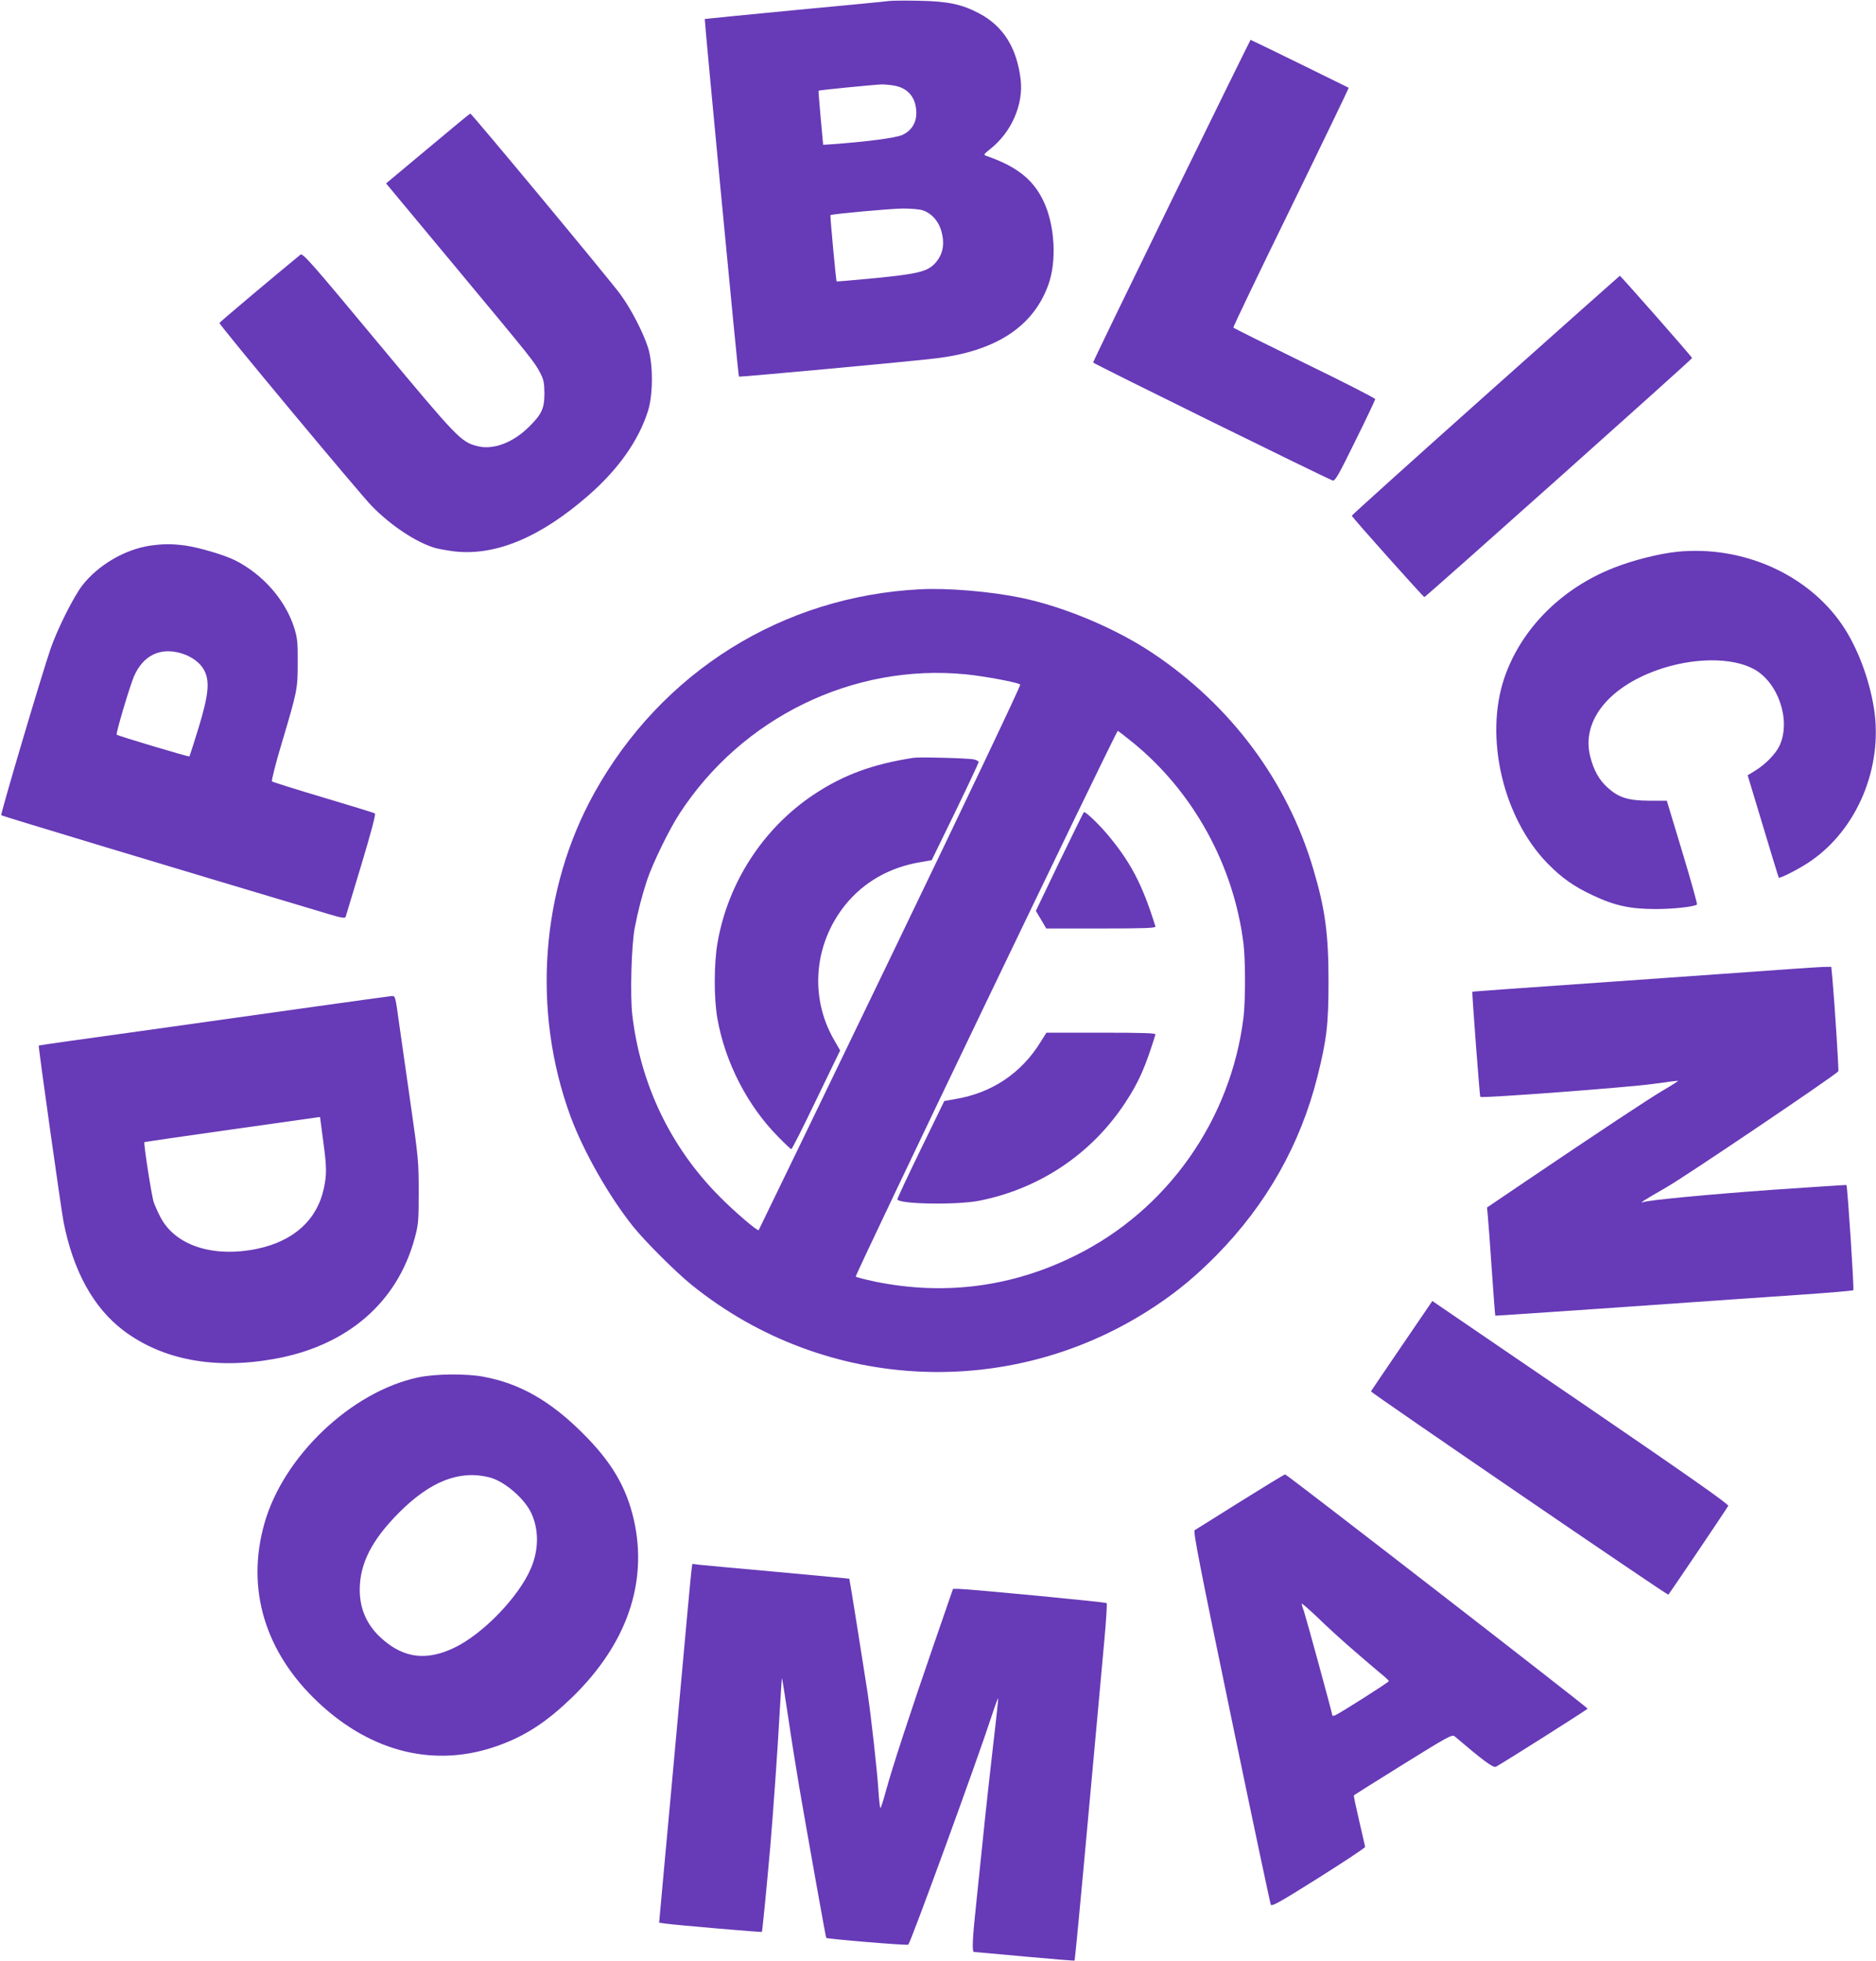 <?xml version="1.0" standalone="no"?>
<!DOCTYPE svg PUBLIC "-//W3C//DTD SVG 20010904//EN"
 "http://www.w3.org/TR/2001/REC-SVG-20010904/DTD/svg10.dtd">
<svg version="1.0" xmlns="http://www.w3.org/2000/svg"
 width="1225pt" height="1280pt" viewBox="0 0 1225 1280"
 preserveAspectRatio="xMidYMid meet">
<g transform="translate(0,1280) scale(0.1,-0.1)"
fill="#673ab7" stroke="none">
<path d="M5810 12794 c-19 -3 -298 -30 -620 -60 -322 -31 -586 -57 -588 -58
-3 -4 218 -2330 223 -2334 4 -4 1133 100 1285 119 392 47 636 206 735 479 57
156 43 392 -31 547 -68 143 -175 227 -377 297 -16 5 -11 12 31 45 137 109 215
288 197 450 -25 209 -113 350 -272 434 -114 60 -202 78 -388 82 -88 2 -176 1
-195 -1z m40 -555 c68 -15 114 -60 128 -126 19 -89 -11 -158 -84 -193 -40 -20
-242 -46 -469 -62 l-50 -3 -16 175 c-9 96 -15 176 -14 178 4 4 359 39 412 41
23 0 65 -4 93 -10z m173 -811 c56 -17 103 -67 122 -130 26 -88 14 -155 -36
-213 -51 -57 -110 -72 -392 -100 -138 -13 -252 -23 -254 -22 -4 5 -44 430 -40
433 7 7 386 42 471 43 49 0 107 -4 129 -11z"/>
<path d="M7650 11491 c-282 -577 -513 -1053 -512 -1057 0 -7 1525 -757 1564
-770 16 -5 39 36 148 258 72 145 130 268 130 273 0 6 -207 112 -461 235 -253
124 -463 228 -465 232 -3 4 167 357 376 784 209 428 378 779 377 781 -4 3
-637 313 -641 313 -1 0 -234 -472 -516 -1049z"/>
<path d="M2793 11830 l-272 -227 461 -554 c501 -602 507 -610 546 -684 22 -42
26 -63 27 -130 0 -101 -17 -138 -101 -221 -106 -105 -236 -153 -340 -125 -105
28 -129 53 -646 674 -430 517 -491 587 -506 575 -160 -131 -528 -440 -529
-446 -4 -10 915 -1113 995 -1195 124 -127 290 -237 412 -273 25 -7 82 -17 128
-23 270 -30 563 93 877 368 194 170 326 357 387 551 33 108 33 302 0 410 -31
98 -110 252 -181 349 -65 90 -972 1181 -980 1180 -3 0 -128 -103 -278 -229z"/>
<path d="M9700 10220 c-481 -429 -874 -783 -873 -786 3 -12 468 -532 474 -531
13 4 1748 1552 1748 1560 1 7 -466 537 -472 537 -1 0 -396 -351 -877 -780z"/>
<path d="M982 9239 c-165 -24 -340 -126 -444 -259 -58 -75 -163 -285 -208
-415 -62 -181 -328 -1080 -322 -1086 6 -5 1102 -336 2135 -644 86 -26 110 -30
114 -19 2 7 49 161 103 341 64 213 95 330 88 334 -5 4 -157 50 -337 104 -179
53 -330 101 -335 105 -4 5 23 115 63 247 103 346 105 355 105 528 1 130 -2
160 -22 225 -57 182 -204 351 -387 443 -72 36 -237 84 -328 97 -90 11 -136 11
-225 -1z m202 -703 c67 -20 124 -62 149 -110 38 -72 30 -159 -36 -375 -31
-101 -58 -185 -60 -188 -5 -4 -467 134 -475 142 -7 7 85 315 113 381 60 137
171 191 309 150z"/>
<path d="M10953 9199 c-117 -12 -290 -55 -418 -106 -340 -134 -603 -398 -712
-718 -131 -386 -9 -912 282 -1210 93 -95 172 -151 299 -210 139 -66 244 -88
406 -88 114 0 247 14 271 29 4 2 -39 155 -95 341 l-102 337 -115 0 c-138 1
-199 20 -271 85 -56 50 -91 113 -114 203 -58 226 112 447 433 563 234 84 489
87 636 8 158 -87 242 -331 169 -496 -24 -54 -92 -125 -161 -167 l-49 -30 28
-93 c130 -432 173 -572 175 -575 7 -8 143 62 210 109 304 210 471 612 412 994
-31 195 -108 399 -206 544 -226 333 -651 522 -1078 480z"/>
<path d="M6010 8954 c-900 -45 -1689 -538 -2129 -1329 -351 -632 -409 -1423
-155 -2113 85 -229 250 -519 408 -717 80 -99 275 -294 381 -380 875 -708 2106
-761 3040 -132 139 93 259 193 387 323 327 331 550 725 661 1169 60 239 72
339 72 620 0 310 -22 473 -100 735 -169 571 -537 1065 -1045 1405 -244 164
-581 305 -865 364 -200 41 -475 64 -655 55z m296 -555 c122 -12 342 -53 356
-67 5 -5 -344 -738 -848 -1783 -471 -976 -858 -1776 -860 -1778 -7 -8 -154
117 -254 218 -320 321 -517 731 -571 1185 -15 127 -6 452 15 566 20 107 49
219 82 318 37 109 143 327 210 430 408 629 1135 983 1870 911z m1090 -444
c396 -322 660 -801 724 -1315 13 -109 13 -371 0 -480 -83 -670 -497 -1257
-1097 -1554 -413 -206 -855 -263 -1307 -171 -66 14 -124 29 -128 33 -8 8 1700
3562 1711 3562 2 0 46 -34 97 -75z"/>
<path d="M5965 7854 c-266 -41 -457 -111 -650 -239 -331 -220 -562 -575 -630
-970 -23 -133 -24 -357 -1 -490 50 -286 195 -570 398 -775 43 -44 81 -80 85
-80 5 0 78 145 163 322 l156 322 -42 73 c-158 277 -129 620 73 874 121 151
290 248 493 282 l74 13 153 314 c84 173 153 320 153 326 0 7 -15 14 -32 18
-43 8 -354 16 -393 10z"/>
<path d="M6919 7178 l-155 -323 34 -57 34 -58 359 0 c282 0 358 3 354 13 -86
276 -162 421 -317 605 -59 69 -136 142 -150 142 -2 0 -73 -145 -159 -322z"/>
<path d="M6796 6001 c-126 -205 -318 -334 -557 -374 l-73 -13 -153 -314 c-84
-173 -153 -320 -153 -327 0 -32 383 -39 533 -10 395 78 734 305 954 639 89
135 131 231 198 446 4 9 -72 12 -354 12 l-358 0 -37 -59z"/>
<path d="M11250 6444 c-327 -23 -665 -47 -750 -53 -602 -42 -885 -62 -886 -64
-3 -5 48 -682 52 -686 9 -10 966 62 1124 84 91 13 166 22 168 21 1 -2 -44 -31
-101 -64 -102 -61 -397 -256 -890 -589 l-257 -174 5 -52 c3 -29 15 -187 26
-352 11 -165 22 -301 23 -302 1 -1 382 25 846 57 465 33 989 69 1165 81 176
12 323 25 327 28 6 5 -38 680 -45 687 -1 1 -216 -13 -477 -31 -431 -31 -811
-67 -850 -81 -32 -11 9 15 150 96 122 69 1111 737 1124 758 4 6 -24 443 -39
610 l-7 72 -56 -1 c-32 -1 -325 -21 -652 -45z"/>
<path d="M2055 6230 c-264 -37 -777 -109 -1140 -160 -363 -50 -661 -92 -662
-94 -4 -4 146 -1068 162 -1151 63 -320 195 -560 390 -708 254 -192 594 -257
987 -186 475 85 802 367 916 788 24 88 26 112 26 301 0 195 -2 222 -52 570
-29 201 -62 430 -73 510 -28 204 -27 200 -52 199 -12 -1 -238 -32 -502 -69z
m35 -722 c0 -2 9 -70 20 -152 24 -176 24 -219 5 -311 -44 -207 -197 -346 -438
-396 -289 -59 -537 23 -632 212 -15 29 -33 70 -41 92 -13 36 -68 387 -61 393
1 1 256 38 567 82 311 44 568 80 573 81 4 0 7 0 7 -1z"/>
<path d="M9154 4017 c-109 -160 -200 -294 -202 -298 -3 -7 1937 -1333 1942
-1327 19 24 387 569 391 580 4 10 -252 190 -902 634 -499 340 -935 638 -969
661 l-61 42 -199 -292z"/>
<path d="M2730 3810 c-437 -93 -881 -516 -1004 -955 -120 -427 4 -839 352
-1166 351 -330 771 -430 1181 -280 176 64 312 154 475 311 359 348 499 752
404 1165 -50 214 -147 377 -337 565 -211 209 -407 320 -641 364 -113 22 -320
20 -430 -4z m465 -652 c97 -24 228 -136 274 -233 50 -107 50 -237 -1 -358 -78
-187 -314 -432 -503 -522 -179 -85 -325 -68 -466 55 -100 86 -150 195 -150
324 0 170 78 324 255 502 205 206 395 281 591 232z"/>
<path d="M8100 3000 c-157 -98 -291 -183 -299 -187 -11 -7 33 -232 238 -1218
138 -666 255 -1217 259 -1226 6 -14 61 17 312 175 168 106 305 196 304 202 -1
5 -18 82 -39 171 -21 90 -37 164 -34 166 2 2 147 93 322 202 288 179 319 196
335 183 187 -159 253 -208 270 -199 52 28 597 373 599 379 2 7 -1959 1525
-1975 1529 -4 1 -135 -79 -292 -177z m726 -960 c66 -58 148 -127 181 -155 34
-27 62 -53 62 -57 1 -7 -323 -212 -352 -224 -9 -3 -17 -3 -17 0 0 12 -170 633
-184 675 -9 24 -16 48 -16 54 0 5 46 -35 103 -89 56 -55 156 -146 223 -204z"/>
<path d="M4516 2559 c-3 -19 -37 -387 -76 -819 -39 -432 -86 -943 -104 -1137
l-32 -352 36 -5 c67 -10 631 -58 635 -55 3 4 29 267 55 559 18 213 49 643 61
872 7 126 14 227 15 225 2 -2 19 -111 39 -243 19 -131 53 -345 75 -474 59
-341 172 -975 175 -978 7 -7 530 -51 536 -44 18 19 454 1214 545 1494 21 65
40 116 42 114 1 -2 -13 -140 -33 -307 -19 -167 -49 -434 -65 -594 -16 -159
-36 -351 -44 -425 -27 -251 -30 -330 -15 -330 8 0 158 -14 333 -30 176 -16
321 -28 323 -26 2 2 42 419 88 927 47 508 94 1031 106 1162 12 130 19 240 15
244 -6 7 -899 92 -967 93 l-36 0 -125 -362 c-152 -439 -275 -815 -314 -960
-16 -60 -32 -108 -35 -108 -3 0 -9 51 -13 113 -7 119 -46 470 -71 640 -20 133
-117 742 -119 743 0 1 -210 20 -466 44 -256 23 -486 44 -512 47 l-47 6 -5 -34z"/>
</g>
</svg>

